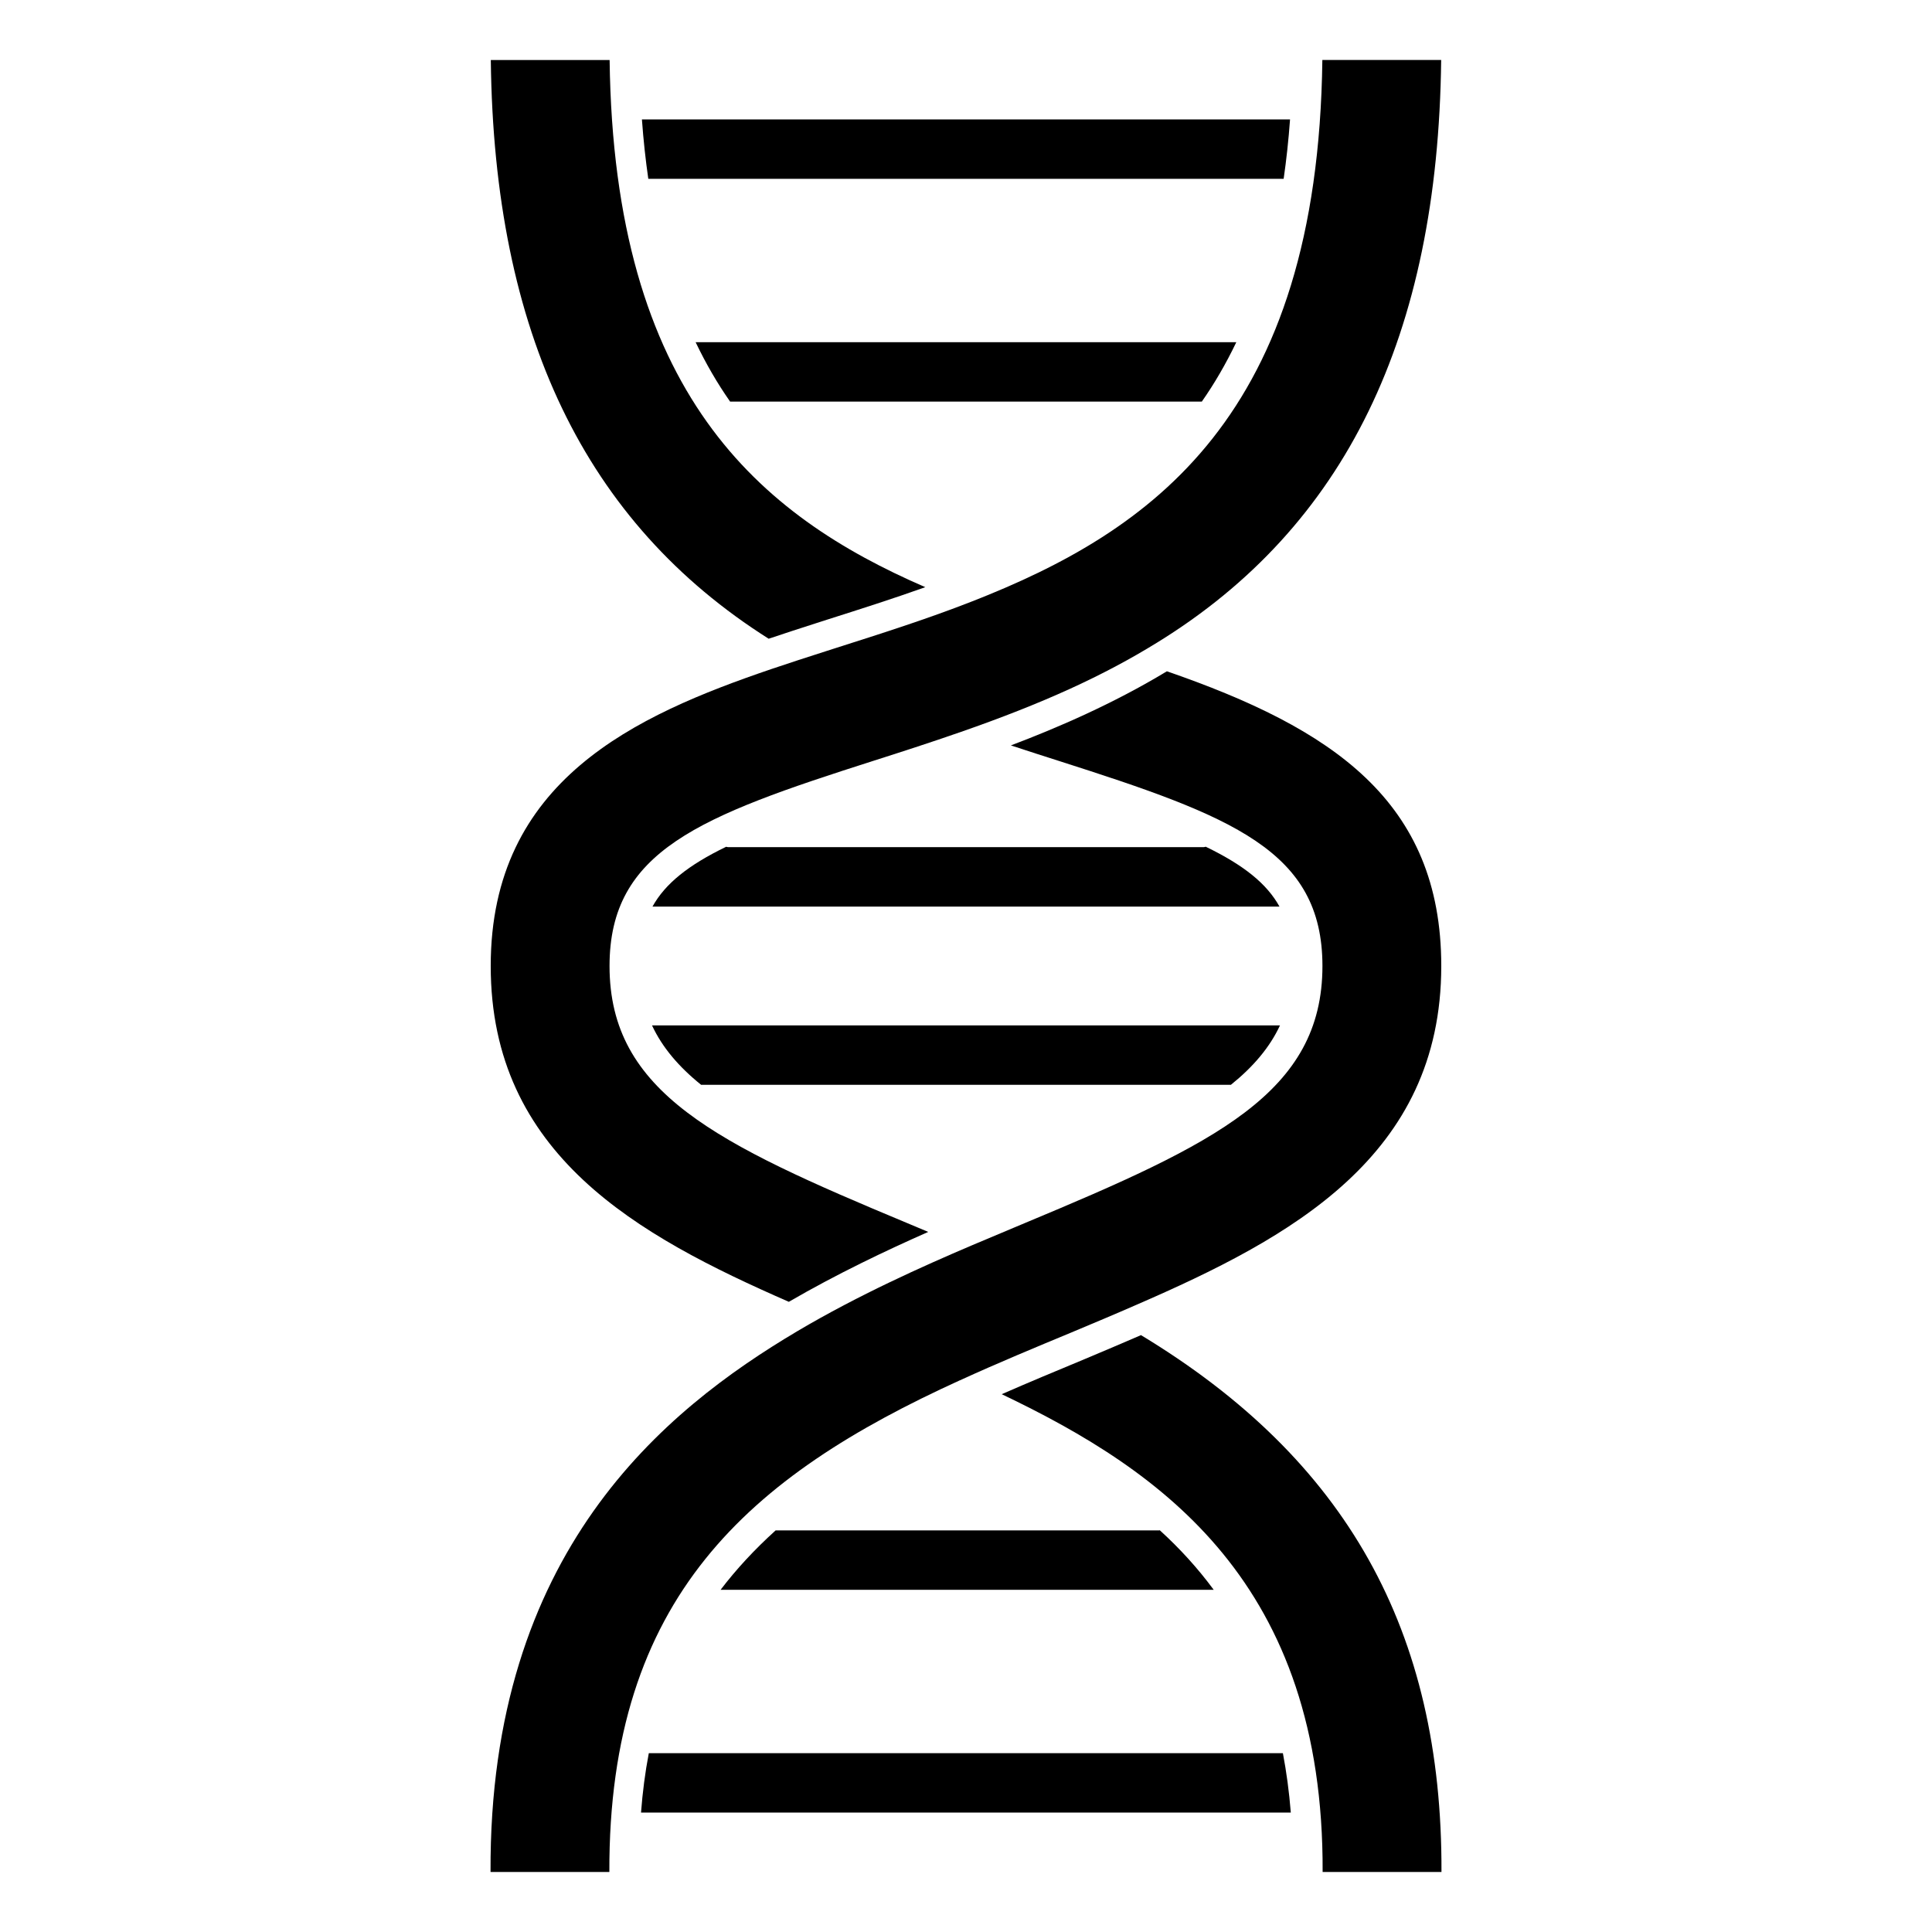 <?xml version="1.0" encoding="UTF-8"?>
<!-- Uploaded to: SVG Repo, www.svgrepo.com, Generator: SVG Repo Mixer Tools -->
<svg fill="#000000" width="800px" height="800px" version="1.1" viewBox="144 144 512 512" xmlns="http://www.w3.org/2000/svg">
 <g>
  <path d="m353.04 489c12.734-7.398 25.734-13.574 36.953-18.531-0.91-0.383-1.848-0.781-2.746-1.152l-2.898-1.215c-50.336-20.984-78.816-34.496-78.816-68.102 0-30.605 23.922-39.68 69.77-54.324 6.887-2.191 15.047-4.82 23.398-7.727 21.711-7.562 37.762-14.875 52.047-23.719 49.715-30.648 74.332-81.152 75.176-154.33h-31.488c-1.188 94.598-45.348 124.94-93.012 143.55-11.699 4.578-23.898 8.453-35.699 12.211l-2.809 0.902c-4.805 1.543-9.656 3.098-14.473 4.734-35.996 12.266-74.398 29.477-74.398 78.695 0 49.996 38.895 71.453 78.996 89z"/>
  <path d="m347.7 313.27c4.269-1.438 8.559-2.828 12.809-4.191l2.816-0.906c8.559-2.719 17.316-5.512 25.887-8.566-43.887-19.008-82.547-51.184-83.656-139.7h-31.488c0.836 72.391 24.969 122.58 73.633 153.36z"/>
  <path d="m483.21 415.74h-166.42c2.723 5.848 7.098 10.977 13.008 15.742h140.41c5.91-4.766 10.281-9.895 13.004-15.742z"/>
  <path d="m484.18 191.39c0.727-5 1.297-10.242 1.695-15.742l-171.76-0.004c0.398 5.504 0.969 10.746 1.691 15.742z"/>
  <path d="m471.63 234.69h-143.28c2.742 5.734 5.797 10.973 9.141 15.742h125c3.344-4.769 6.394-10.012 9.141-15.742z"/>
  <path d="m315.94 608.61c-0.98 5.133-1.656 10.379-2.062 15.742h172.2c-0.441-5.531-1.152-10.762-2.098-15.742z"/>
  <path d="m446.38 497.82c-5.062 2.195-10.168 4.356-15.289 6.508-6.902 2.867-14.324 5.949-21.625 9.148 42.656 20.367 85.363 50.148 85.043 126.62h31.496c0.23-64.023-25.176-109.33-79.625-142.27z"/>
  <path d="m463.54 368.39c-0.195 0.027-0.363 0.117-0.562 0.117h-126.02c-0.184 0-0.344-0.078-0.52-0.105-10.023 4.859-16.148 9.758-19.52 15.852h166.16c-3.375-6.102-9.5-10.996-19.539-15.863z"/>
  <path d="m398.37 509.81c9.832-4.512 20.254-8.828 29.445-12.645 5.961-2.496 11.684-4.894 17.324-7.367 40.898-17.754 80.812-39.312 80.812-89.797 0-43.805-29.031-63-72.711-78.102-14.246 8.617-29.109 15.016-41.34 19.641 4.551 1.504 8.895 2.902 12.789 4.137 45.852 14.645 69.773 23.715 69.773 54.324 0 33.605-28.48 47.117-78.82 68.105l-2.82 1.184c-3.695 1.547-7.461 3.121-11.281 4.746-13.016 5.551-30.035 13.152-46.258 22.754-35.23 20.914-81.691 58.449-81.285 143.3h31.488c-0.215-72.801 37.012-104.85 92.883-130.29z"/>
  <path d="m451.17 549.57h-101.62c-5.641 5.106-10.477 10.348-14.586 15.742h130.68c-4.199-5.699-8.961-10.934-14.293-15.781-0.062 0.008-0.113 0.039-0.176 0.039z"/>
 </g>
</svg>